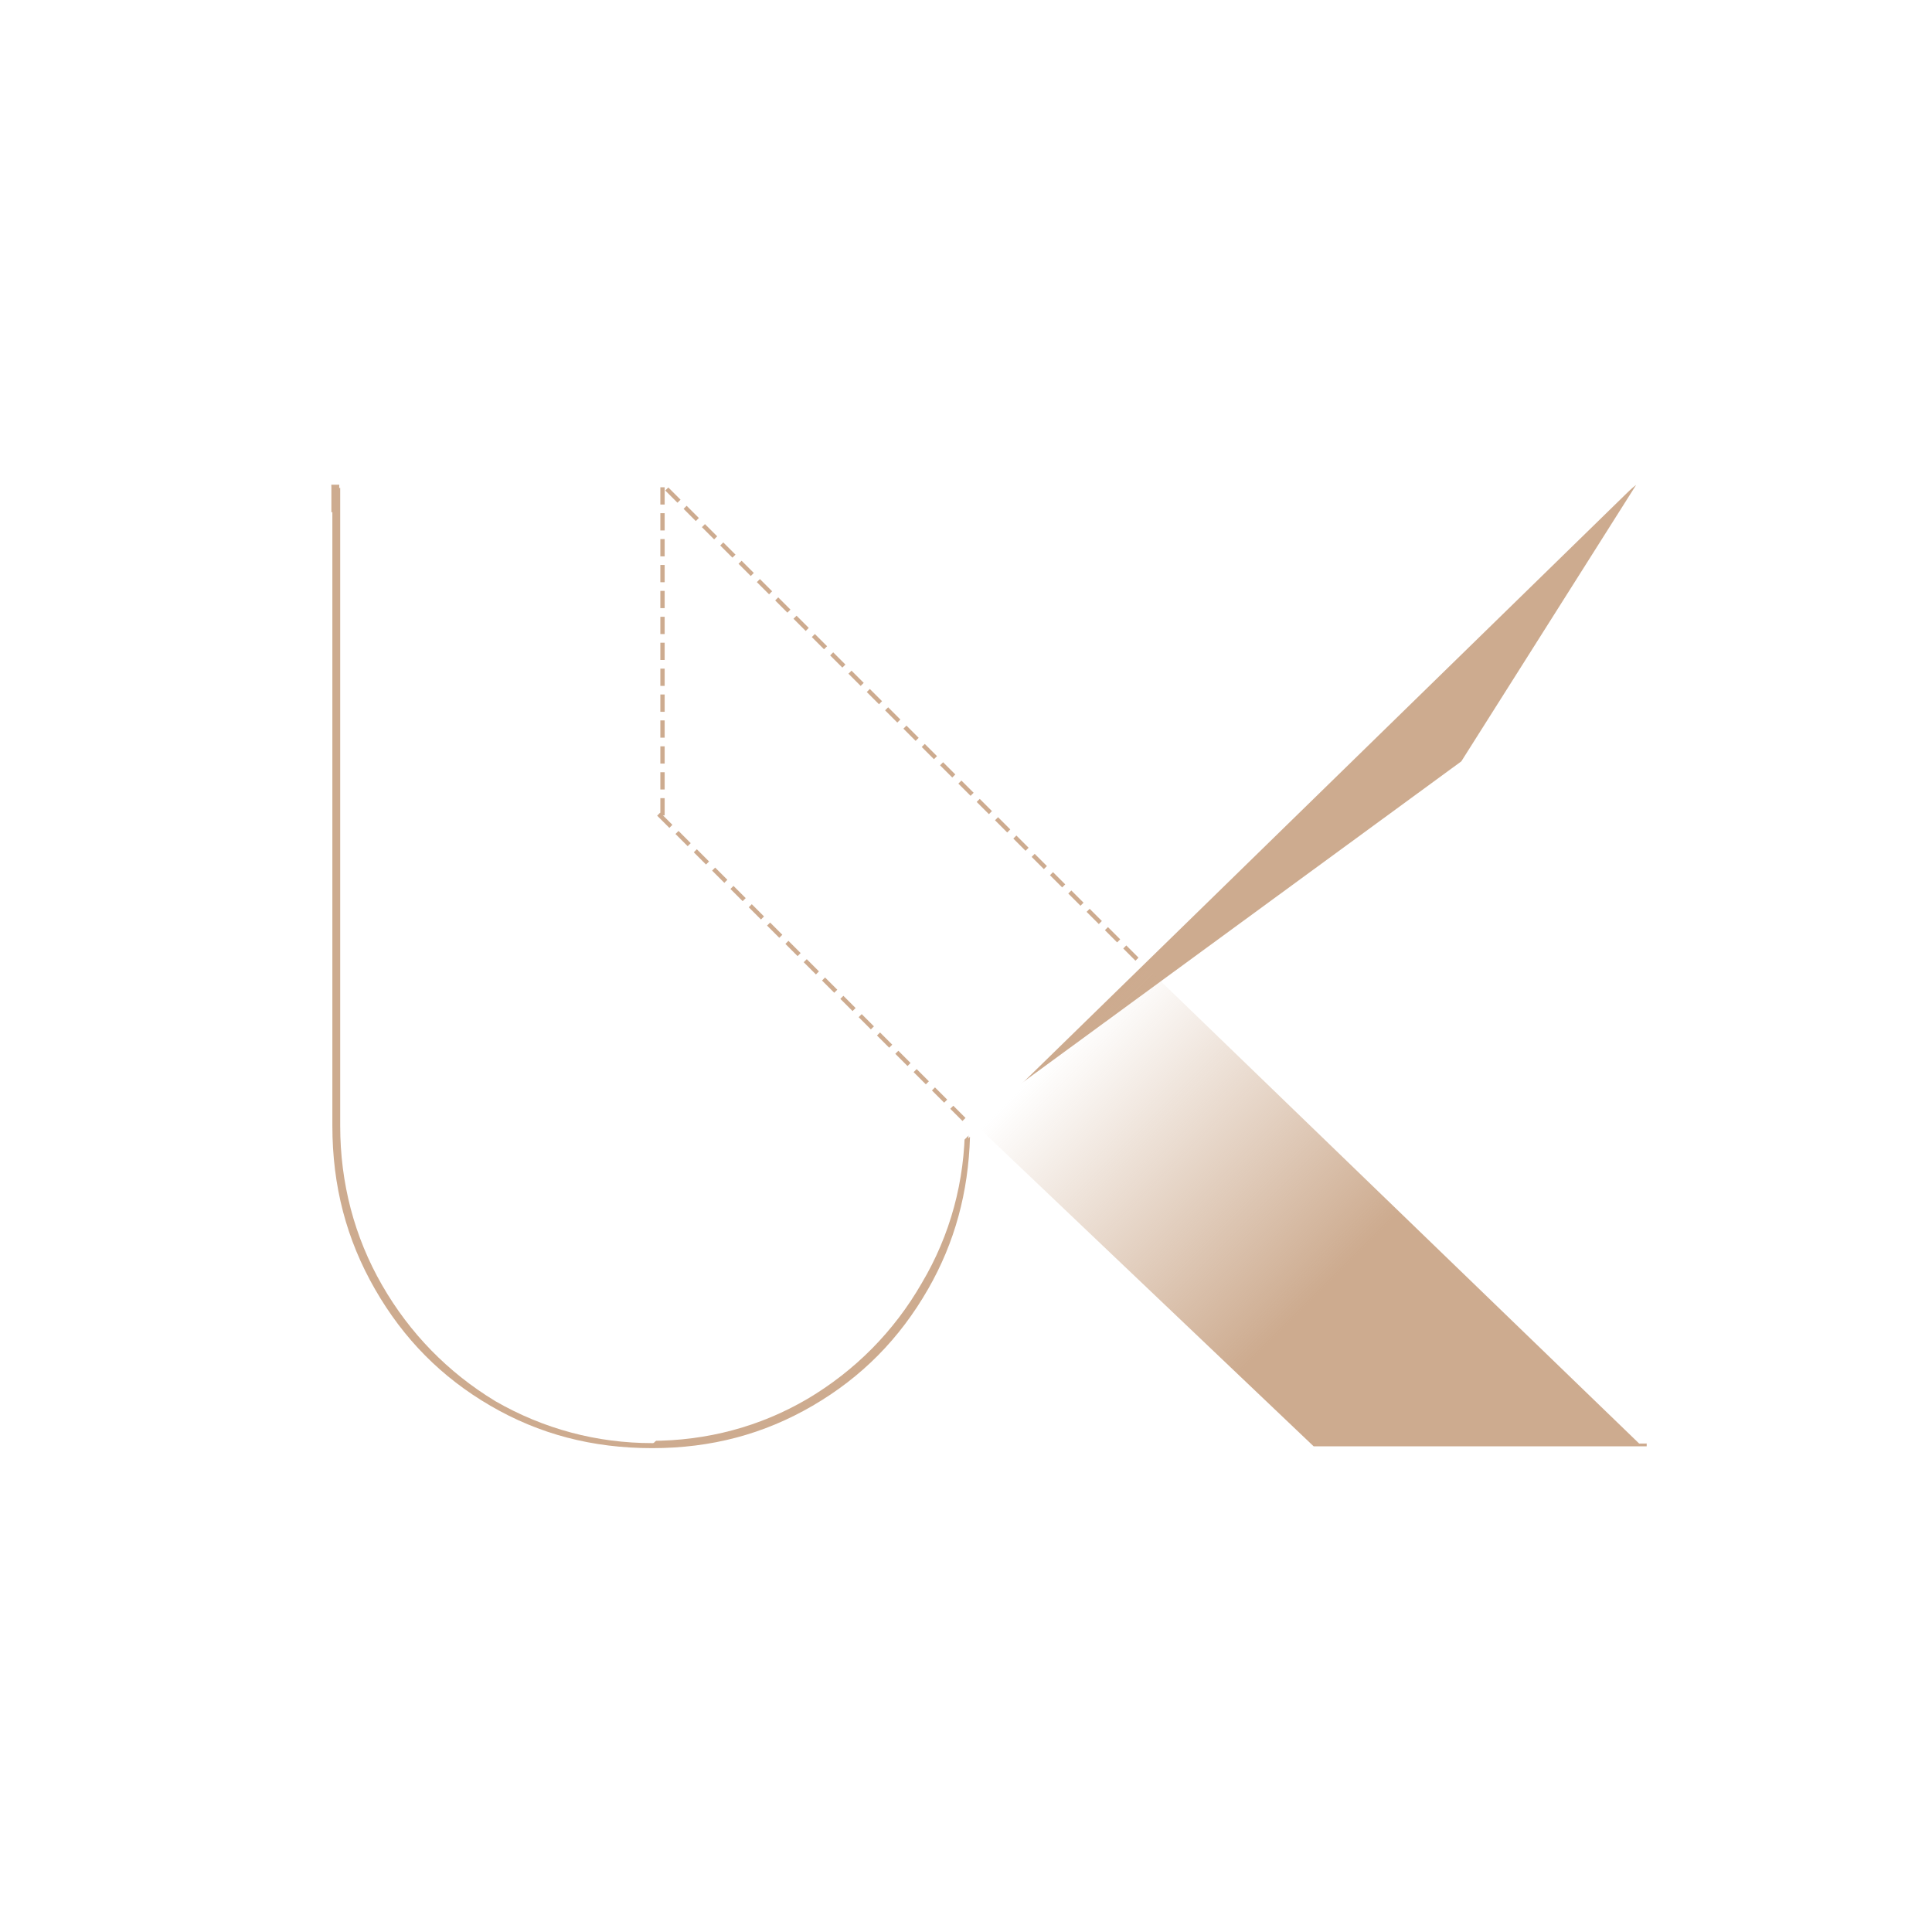 <?xml version="1.0" encoding="UTF-8" standalone="no"?>
<svg
   xmlns:dc="http://purl.org/dc/elements/1.1/"
   xmlns:cc="http://creativecommons.org/ns#"
   xmlns:rdf="http://www.w3.org/1999/02/22-rdf-syntax-ns#"
   xmlns:svg="http://www.w3.org/2000/svg"
   xmlns="http://www.w3.org/2000/svg"
   xmlns:xlink="http://www.w3.org/1999/xlink"
   xmlns:sodipodi="http://sodipodi.sourceforge.net/DTD/sodipodi-0.dtd"
   xmlns:inkscape="http://www.inkscape.org/namespaces/inkscape"
   width="134.236mm"
   height="134.236mm"
   viewBox="0 0 134.236 134.236"
   version="1.1"
   id="svg8"
   sodipodi:docname="ux.svg"
   inkscape:version="1.0.2 (e86c870879, 2021-01-15)">
  <defs
     id="defs2">
    <linearGradient
       inkscape:collect="always"
       id="linearGradient864">
      <stop
         style="stop-color:#cdab8f;stop-opacity:0;"
         offset="0"
         id="stop862" />
      <stop
         style="stop-color:#cdab8f;stop-opacity:1;"
         offset="1"
         id="stop860" />
    </linearGradient>
    <inkscape:path-effect
       effect="bspline"
       id="path-effect1093"
       is_visible="true"
       lpeversion="1"
       weight="33.333"
       steps="2"
       helper_size="0"
       apply_no_weight="true"
       apply_with_weight="true"
       only_selected="false" />
    <filter
       inkscape:collect="always"
       style="color-interpolation-filters:sRGB"
       id="filter1711"
       x="-0.237"
       width="1.474"
       y="-0.209"
       height="1.418">
      <feGaussianBlur
         inkscape:collect="always"
         stdDeviation="6.827"
         id="feGaussianBlur1709" />
    </filter>
    <linearGradient
       inkscape:collect="always"
       xlink:href="#linearGradient864"
       id="linearGradient866"
       x1="275.17"
       y1="277.895"
       x2="341.015"
       y2="343.74"
       gradientUnits="userSpaceOnUse" />
  </defs>
  <sodipodi:namedview
     id="base"
     pagecolor="#6b6b6b"
     bordercolor="#666666"
     borderopacity="1.0"
     inkscape:pageopacity="0"
     inkscape:pageshadow="2"
     inkscape:zoom="0.54000273"
     inkscape:cx="3.9004013"
     inkscape:cy="250.25011"
     inkscape:document-units="mm"
     inkscape:current-layer="layer1"
     inkscape:document-rotation="0"
     showgrid="false"
     inkscape:snap-global="true"
     inkscape:snap-bbox="true"
     inkscape:bbox-paths="true"
     inkscape:bbox-nodes="true"
     inkscape:snap-bbox-edge-midpoints="true"
     inkscape:snap-bbox-midpoints="true"
     inkscape:object-paths="true"
     inkscape:snap-intersection-paths="true"
     inkscape:snap-smooth-nodes="true"
     inkscape:snap-midpoints="true"
     inkscape:snap-text-baseline="true"
     inkscape:snap-center="true"
     inkscape:snap-object-midpoints="true"
     inkscape:snap-page="true"
     inkscape:window-width="1366"
     inkscape:window-height="661"
     inkscape:window-x="0"
     inkscape:window-y="22"
     inkscape:window-maximized="1"
     showguides="false"
     inkscape:guide-bbox="true">
    <sodipodi:guide
       position="-243.949,-56.53"
       orientation="0,-1"
       id="guide1510" />
    <sodipodi:guide
       position="79.742,66.725"
       orientation="0,-1"
       id="guide1204" />
  </sodipodi:namedview>
  <g
     inkscape:label="Layer 1"
     inkscape:groupmode="layer"
     id="layer1"
     transform="translate(-348.948,110.323)">
    <rect
       style="fill:#ffffff;fill-opacity:1;stroke:none;stroke-width:0.2;stroke-linecap:round;stroke-linejoin:round;paint-order:fill markers stroke"
       id="rect4355"
       width="134.236"
       height="134.236"
       x="348.948"
       y="-110.323" />
    <path
       id="path1338-7"
       style="color:#000000;font-style:normal;font-variant:normal;font-weight:normal;font-stretch:normal;font-size:88.823px;line-height:1.25;font-family:Quicksand;-inkscape-font-specification:Quicksand;font-variant-ligatures:normal;font-variant-position:normal;font-variant-caps:normal;font-variant-numeric:normal;font-variant-alternates:normal;font-variant-east-asian:normal;font-feature-settings:normal;font-variation-settings:normal;text-indent:0;text-align:start;text-decoration:none;text-decoration-line:none;text-decoration-style:solid;text-decoration-color:#000000;letter-spacing:0px;word-spacing:normal;text-transform:none;writing-mode:lr-tb;direction:ltr;text-orientation:mixed;dominant-baseline:auto;baseline-shift:baseline;text-anchor:start;white-space:normal;shape-padding:0;shape-margin:0;inline-size:0;clip-rule:nonzero;display:inline;overflow:visible;visibility:visible;isolation:auto;mix-blend-mode:normal;color-interpolation:sRGB;color-interpolation-filters:linearRGB;solid-color:#000000;solid-opacity:1;vector-effect:none;fill:#cdab8f;fill-opacity:1;fill-rule:nonzero;stroke:none;stroke-width:5;stroke-linecap:round;stroke-linejoin:round;stroke-miterlimit:4;stroke-dasharray:none;stroke-dashoffset:0;stroke-opacity:1;paint-order:fill markers stroke;color-rendering:auto;image-rendering:auto;shape-rendering:auto;text-rendering:auto;enable-background:accumulate;stop-color:#000000"
       d="m 415.985,-75.203 c 0.003,0.01 0.007,0.07 0.007,0.174 v 42.811 c 0,3.958 -1.016,7.71 -3.008,11.06 -1.918,3.33 -4.599,6.046 -7.923,8.025 -0.005,0.003 -0.011,0.005 -0.017,0.008 -3.296,1.933 -6.986,2.913 -10.884,2.913 -3.843,0 -7.524,-0.983 -10.865,-2.901 -0.019,-0.011 -0.037,-0.023 -0.056,-0.035 -3.264,-1.985 -5.908,-4.7 -7.819,-8.025 -1.928,-3.353 -2.904,-7.094 -2.904,-11.046 v -44.254 c 0,-0.019 0.003,-0.162 0.004,-0.174 h -0.554 c 0.004,0.007 0.007,0.066 0.007,0.174 v 44.254 c 0,4.168 0.979,7.882 2.955,11.324 1.987,3.46 4.614,6.112 8.006,8.089 3.373,1.966 7.053,2.942 11.226,2.942 4.104,10e-6 7.752,-0.973 11.131,-2.942 3.392,-1.977 6.019,-4.629 8.006,-8.089 1.976,-3.441 2.955,-7.155 2.955,-11.324 v -42.811 c 0,-0.018 0.003,-0.163 0.004,-0.174 z"
       sodipodi:nodetypes="csscccsccsssccssssssssscc" />
    <path
       style="color:#000000;font-style:normal;font-variant:normal;font-weight:normal;font-stretch:normal;font-size:medium;line-height:normal;font-family:sans-serif;font-variant-ligatures:normal;font-variant-position:normal;font-variant-caps:normal;font-variant-numeric:normal;font-variant-alternates:normal;font-variant-east-asian:normal;font-feature-settings:normal;font-variation-settings:normal;text-indent:0;text-align:start;text-decoration:none;text-decoration-line:none;text-decoration-style:solid;text-decoration-color:#000000;letter-spacing:normal;word-spacing:normal;text-transform:none;writing-mode:lr-tb;direction:ltr;text-orientation:mixed;dominant-baseline:auto;baseline-shift:baseline;text-anchor:start;white-space:normal;shape-padding:0;shape-margin:0;inline-size:0;clip-rule:nonzero;display:inline;overflow:visible;visibility:visible;opacity:1;isolation:auto;mix-blend-mode:normal;color-interpolation:sRGB;color-interpolation-filters:linearRGB;solid-color:#000000;solid-opacity:1;vector-effect:none;fill:#cdab8f;fill-opacity:1;fill-rule:nonzero;stroke:none;stroke-width:1.129;stroke-linecap:butt;stroke-linejoin:miter;stroke-miterlimit:4;stroke-dasharray:none;stroke-dashoffset:0;stroke-opacity:1;filter:url(#filter1711);color-rendering:auto;image-rendering:auto;shape-rendering:auto;text-rendering:auto;enable-background:accumulate;stop-color:#000000;stop-opacity:1"
       d="m 471.466,-76.813 -78.005,60.943 25.535,-10.696 38.79,-28.517 z"
       id="path1210"
       sodipodi:nodetypes="ccccc"
       transform="matrix(0.888,0,0,0.884,43.967,-8.73)" />
    <path
       style="fill:#ffffff;stroke:none;stroke-width:2;stroke-linecap:butt;stroke-linejoin:miter;stroke-miterlimit:4;stroke-dasharray:none;stroke-opacity:1"
       d="m 394.16,-9.863 68.421,-66.783 v -22.362 l -107.013,28.674 5.07,62.363 12.21,-2.172 z"
       id="path1560"
       sodipodi:nodetypes="cc" />
    <path
       id="path1751"
       style="color:#000000;font-style:normal;font-variant:normal;font-weight:normal;font-stretch:normal;font-size:88.823px;line-height:1.25;font-family:Quicksand;-inkscape-font-specification:Quicksand;font-variant-ligatures:normal;font-variant-position:normal;font-variant-caps:normal;font-variant-numeric:normal;font-variant-alternates:normal;font-variant-east-asian:normal;font-feature-settings:normal;font-variation-settings:normal;text-indent:0;text-align:start;text-decoration:none;text-decoration-line:none;text-decoration-style:solid;text-decoration-color:#000000;letter-spacing:0px;word-spacing:normal;text-transform:none;writing-mode:lr-tb;direction:ltr;text-orientation:mixed;dominant-baseline:auto;baseline-shift:baseline;text-anchor:start;white-space:normal;shape-padding:0;shape-margin:0;inline-size:0;clip-rule:nonzero;display:inline;overflow:visible;visibility:visible;isolation:auto;mix-blend-mode:normal;color-interpolation:sRGB;color-interpolation-filters:linearRGB;solid-color:#000000;solid-opacity:1;vector-effect:none;fill:#cdab8f;fill-opacity:1;fill-rule:nonzero;stroke:none;stroke-width:18.898;stroke-linecap:round;stroke-linejoin:round;stroke-miterlimit:4;stroke-dasharray:none;stroke-dashoffset:0;stroke-opacity:1;paint-order:fill markers stroke;color-rendering:auto;image-rendering:auto;shape-rendering:auto;text-rendering:auto;enable-background:accumulate;stop-color:#000000"
       d="m 165.283,127.939 c 0.015,0.026 0.027,-0.409 0.027,0 v 167.26 c 0,15.754 3.699,29.791 11.168,42.797 7.509,13.077 17.438,23.099 30.26,30.572 12.749,7.431 26.657,11.121 42.428,11.121 15.511,4e-5 29.298,-3.678 42.068,-11.121 12.821,-7.473 22.751,-17.495 30.26,-30.572 7.008,-12.205 10.568,-25.374 10.996,-39.961 l -1.061,1.061 c -0.616,13.512 -4.25,26.356 -11.117,37.904 -7.25,12.586 -17.382,22.852 -29.945,30.33 -0.019,0.011 -0.041,0.018 -0.062,0.029 -12.455,7.305 -26.404,11.012 -41.137,11.012 -14.525,0 -28.436,-3.715 -41.062,-10.963 -0.071,-0.043 -0.143,-0.087 -0.213,-0.133 -12.335,-7.502 -22.327,-17.763 -29.553,-30.33 -7.285,-12.672 -10.977,-26.815 -10.977,-41.748 V 127.939 c 0,-0.07 0.01,0.045 0.014,0 z"
       transform="matrix(0.265,0,0,0.265,328.234,-110.323)"
       sodipodi:nodetypes="cssssssscccscsccssscc" />
    <path
       id="path1025"
       style="color:#000000;font-style:normal;font-variant:normal;font-weight:normal;font-stretch:normal;font-size:88.823px;line-height:1.25;font-family:Quicksand;-inkscape-font-specification:Quicksand;font-variant-ligatures:normal;font-variant-position:normal;font-variant-caps:normal;font-variant-numeric:normal;font-variant-alternates:normal;font-variant-east-asian:normal;font-feature-settings:normal;font-variation-settings:normal;text-indent:0;text-align:start;text-decoration:none;text-decoration-line:none;text-decoration-style:solid;text-decoration-color:#000000;letter-spacing:0px;word-spacing:normal;text-transform:none;writing-mode:lr-tb;direction:ltr;text-orientation:mixed;dominant-baseline:auto;baseline-shift:baseline;text-anchor:start;white-space:normal;shape-padding:0;shape-margin:0;inline-size:0;clip-rule:nonzero;display:inline;overflow:visible;visibility:visible;isolation:auto;mix-blend-mode:normal;color-interpolation:sRGB;color-interpolation-filters:linearRGB;solid-color:#000000;solid-opacity:1;vector-effect:none;fill:url(#linearGradient866);fill-opacity:1;fill-rule:nonzero;stroke:none;stroke-width:18.898;stroke-linecap:butt;stroke-linejoin:miter;stroke-miterlimit:4;stroke-dasharray:none;stroke-dashoffset:0;stroke-opacity:1;color-rendering:auto;image-rendering:auto;shape-rendering:auto;text-rendering:auto;enable-background:accumulate;stop-color:#000000"
       d="m 171.369,128.787 v 85.775 l 173.055,164.65 h 87.32 v -0.738 l -1.973,0.012 z"
       transform="matrix(0.265,0,0,0.265,348.948,-110.323)"
       sodipodi:nodetypes="ccccccc" />
    <path
       style="fill:none;stroke:#cdab8f;stroke-width:0.3;stroke-linecap:butt;stroke-linejoin:miter;stroke-miterlimit:4;stroke-dasharray:1.2,0.6;stroke-dashoffset:3;stroke-opacity:1"
       d="m 428.37,-43.255 -33.391,-33.391 0,23.155"
       id="path870"
       sodipodi:nodetypes="cc" />
    <path
       style="fill:none;stroke:#cdab8f;stroke-width:0.3;stroke-linecap:butt;stroke-linejoin:miter;stroke-miterlimit:4;stroke-dasharray:1.2,0.6;stroke-dashoffset:3;stroke-opacity:1"
       d="m 394.289,-54.18 21.962,21.962"
       id="path872"
       sodipodi:nodetypes="cc" />
  </g>
</svg>
